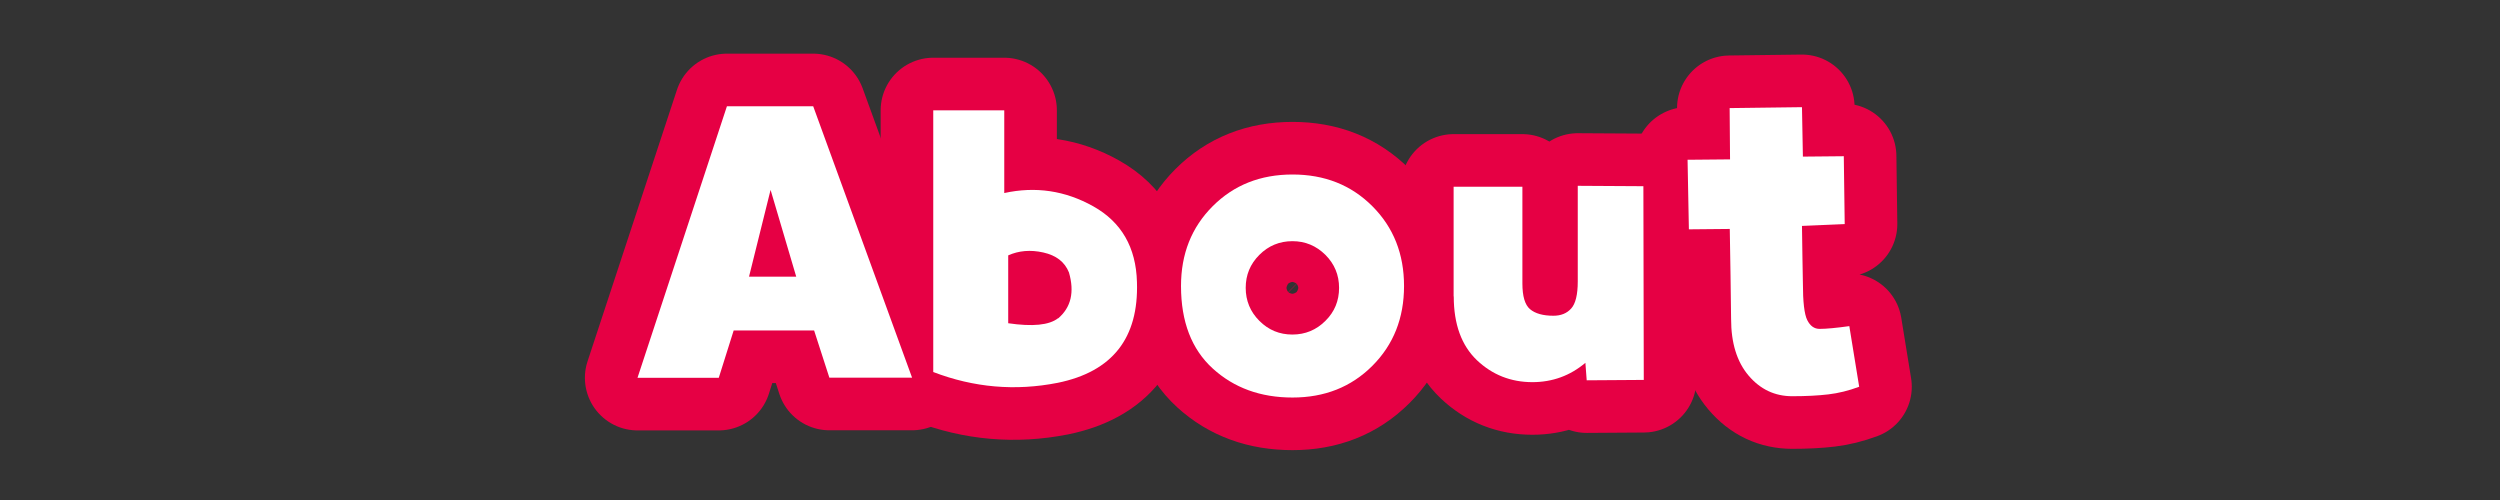 <svg width="400" height="80" viewBox="0 0 400 80" fill="none" xmlns="http://www.w3.org/2000/svg">
<rect x="0" y="0" width="400" height="80" fill="#333333" stroke="none"/>
<path d="M117.381 52.896L115.003 60.449H102L116.308 17H130.111L145.933 60.428H132.699L130.258 52.875H117.381V52.896ZM123.293 30.382L119.843 44.269H127.396L123.293 30.382Z" fill="white"/>
<path d="M160.682 30.887C165.669 29.793 170.424 30.487 174.927 33.012C179.43 35.537 181.765 39.577 181.913 45.132C182.207 54.095 177.978 59.461 169.246 61.249C162.429 62.596 155.801 62.006 149.32 59.524V17.652H160.682V30.887ZM169.309 50.939C171.371 49.172 171.939 46.731 171.034 43.596C170.361 41.912 168.994 40.86 166.932 40.398C164.87 39.935 162.997 40.103 161.314 40.86V51.718C165.206 52.286 167.857 52.033 169.288 50.918L169.309 50.939Z" fill="white"/>
<path d="M188.961 45.763C188.961 40.629 190.644 36.379 194.032 32.991C197.419 29.604 201.67 27.92 206.804 27.92C211.938 27.92 216.188 29.604 219.575 32.991C222.963 36.379 224.646 40.629 224.646 45.763C224.646 50.897 222.963 55.147 219.575 58.535C216.188 61.922 211.938 63.605 206.804 63.605C201.67 63.605 197.419 62.048 194.032 58.956C190.644 55.862 188.961 51.465 188.961 45.763ZM199.313 46.057C199.313 48.12 200.049 49.887 201.501 51.339C202.974 52.812 204.721 53.527 206.783 53.527C208.845 53.527 210.612 52.791 212.064 51.339C213.537 49.887 214.252 48.12 214.252 46.057C214.252 43.995 213.516 42.228 212.064 40.776C210.591 39.324 208.845 38.588 206.783 38.588C204.721 38.588 202.953 39.324 201.501 40.776C200.028 42.249 199.313 43.995 199.313 46.057Z" fill="white"/>
<path d="M232.579 47.425V29.877H243.583V45.342C243.583 47.404 243.983 48.772 244.803 49.466C245.624 50.16 246.865 50.518 248.549 50.518C249.748 50.518 250.695 50.139 251.389 49.361C252.083 48.603 252.441 47.151 252.441 45.047V29.73L262.941 29.793L263.004 60.786L253.872 60.849L253.662 58.051C251.221 60.113 248.38 61.144 245.182 61.144C241.731 61.144 238.765 59.965 236.303 57.63C233.841 55.273 232.6 51.886 232.6 47.425H232.579Z" fill="white"/>
<path d="M269.968 25.564L276.807 25.5L276.743 17.295L288.316 17.147L288.463 25.059L295.007 24.995L295.154 35.853L288.316 36.147C288.358 39.787 288.421 42.838 288.463 45.279C288.463 48.309 288.695 50.287 289.158 51.212C289.62 52.138 290.273 52.622 291.135 52.622C292.187 52.622 293.765 52.475 295.891 52.18L297.469 61.88C295.785 62.511 294.144 62.911 292.545 63.1C290.946 63.29 289.01 63.395 286.759 63.395C283.981 63.395 281.646 62.301 279.773 60.092C277.901 57.882 276.975 54.874 276.975 51.023C276.933 46.52 276.849 41.723 276.764 36.631L270.221 36.694L270.01 25.543L269.968 25.564Z" fill="white"/>
<path d="M117.381 52.896L115.003 60.449H102L116.308 17H130.111L145.933 60.428H132.699L130.258 52.875H117.381V52.896ZM123.293 30.382L119.843 44.269H127.396L123.293 30.382Z" stroke="#E60044" stroke-width="16.833" stroke-linecap="round" stroke-linejoin="round"/>
<path d="M160.682 30.887C165.669 29.793 170.424 30.487 174.927 33.012C179.43 35.537 181.765 39.577 181.913 45.132C182.207 54.095 177.978 59.461 169.246 61.249C162.429 62.596 155.801 62.006 149.32 59.524V17.652H160.682V30.887ZM169.309 50.939C171.371 49.172 171.939 46.731 171.034 43.596C170.361 41.912 168.994 40.86 166.932 40.398C164.87 39.935 162.997 40.103 161.314 40.86V51.718C165.206 52.286 167.857 52.033 169.288 50.918L169.309 50.939Z" stroke="#E60044" stroke-width="16.833" stroke-linecap="round" stroke-linejoin="round"/>
<path d="M188.961 45.763C188.961 40.629 190.644 36.379 194.032 32.991C197.419 29.604 201.67 27.92 206.804 27.92C211.938 27.92 216.188 29.604 219.575 32.991C222.963 36.379 224.646 40.629 224.646 45.763C224.646 50.897 222.963 55.147 219.575 58.535C216.188 61.922 211.938 63.605 206.804 63.605C201.67 63.605 197.419 62.048 194.032 58.956C190.644 55.862 188.961 51.465 188.961 45.763ZM199.313 46.057C199.313 48.12 200.049 49.887 201.501 51.339C202.974 52.812 204.721 53.527 206.783 53.527C208.845 53.527 210.612 52.791 212.064 51.339C213.537 49.887 214.252 48.12 214.252 46.057C214.252 43.995 213.516 42.228 212.064 40.776C210.591 39.324 208.845 38.588 206.783 38.588C204.721 38.588 202.953 39.324 201.501 40.776C200.028 42.249 199.313 43.995 199.313 46.057Z" stroke="#E60044" stroke-width="16.833" stroke-linecap="round" stroke-linejoin="round"/>
<path d="M232.579 47.425V29.877H243.583V45.342C243.583 47.404 243.983 48.772 244.803 49.466C245.624 50.16 246.865 50.518 248.549 50.518C249.748 50.518 250.695 50.139 251.389 49.361C252.083 48.603 252.441 47.151 252.441 45.047V29.73L262.941 29.793L263.004 60.786L253.872 60.849L253.662 58.051C251.221 60.113 248.38 61.144 245.182 61.144C241.731 61.144 238.765 59.965 236.303 57.63C233.841 55.273 232.6 51.886 232.6 47.425H232.579Z" stroke="#E60044" stroke-width="16.833" stroke-linecap="round" stroke-linejoin="round"/>
<path d="M269.968 25.564L276.807 25.5L276.743 17.295L288.316 17.147L288.463 25.059L295.007 24.995L295.154 35.853L288.316 36.147C288.358 39.787 288.421 42.838 288.463 45.279C288.463 48.309 288.695 50.287 289.158 51.212C289.62 52.138 290.273 52.622 291.135 52.622C292.187 52.622 293.765 52.475 295.891 52.18L297.469 61.88C295.785 62.511 294.144 62.911 292.545 63.1C290.946 63.29 289.01 63.395 286.759 63.395C283.981 63.395 281.646 62.301 279.773 60.092C277.901 57.882 276.975 54.874 276.975 51.023C276.933 46.52 276.849 41.723 276.764 36.631L270.221 36.694L270.01 25.543L269.968 25.564Z" stroke="#E60044" stroke-width="16.833" stroke-linecap="round" stroke-linejoin="round"/>
<path d="M117.381 52.896L115.003 60.449H102L116.308 17H130.111L145.933 60.428H132.699L130.258 52.875H117.381V52.896ZM123.293 30.382L119.843 44.269H127.396L123.293 30.382Z" fill="white"/>
<path d="M160.682 30.887C165.669 29.793 170.424 30.487 174.927 33.012C179.43 35.537 181.765 39.577 181.913 45.132C182.207 54.095 177.978 59.461 169.246 61.249C162.429 62.596 155.801 62.006 149.32 59.524V17.652H160.682V30.887ZM169.309 50.939C171.371 49.172 171.939 46.731 171.034 43.596C170.361 41.912 168.994 40.86 166.932 40.398C164.87 39.935 162.997 40.103 161.314 40.86V51.718C165.206 52.286 167.857 52.033 169.288 50.918L169.309 50.939Z" fill="white"/>
<path d="M188.961 45.763C188.961 40.629 190.644 36.379 194.032 32.991C197.419 29.604 201.67 27.92 206.804 27.92C211.938 27.92 216.188 29.604 219.575 32.991C222.963 36.379 224.646 40.629 224.646 45.763C224.646 50.897 222.963 55.147 219.575 58.535C216.188 61.922 211.938 63.605 206.804 63.605C201.67 63.605 197.419 62.048 194.032 58.956C190.644 55.862 188.961 51.465 188.961 45.763ZM199.313 46.057C199.313 48.12 200.049 49.887 201.501 51.339C202.974 52.812 204.721 53.527 206.783 53.527C208.845 53.527 210.612 52.791 212.064 51.339C213.537 49.887 214.252 48.12 214.252 46.057C214.252 43.995 213.516 42.228 212.064 40.776C210.591 39.324 208.845 38.588 206.783 38.588C204.721 38.588 202.953 39.324 201.501 40.776C200.028 42.249 199.313 43.995 199.313 46.057Z" fill="white"/>
<path d="M232.579 47.425V29.877H243.583V45.342C243.583 47.404 243.983 48.772 244.803 49.466C245.624 50.16 246.865 50.518 248.549 50.518C249.748 50.518 250.695 50.139 251.389 49.361C252.083 48.603 252.441 47.151 252.441 45.047V29.73L262.941 29.793L263.004 60.786L253.872 60.849L253.662 58.051C251.221 60.113 248.38 61.144 245.182 61.144C241.731 61.144 238.765 59.965 236.303 57.63C233.841 55.273 232.6 51.886 232.6 47.425H232.579Z" fill="white"/>
<path d="M269.968 25.564L276.807 25.5L276.743 17.295L288.316 17.147L288.463 25.059L295.007 24.995L295.154 35.853L288.316 36.147C288.358 39.787 288.421 42.838 288.463 45.279C288.463 48.309 288.695 50.287 289.158 51.212C289.62 52.138 290.273 52.622 291.135 52.622C292.187 52.622 293.765 52.475 295.891 52.18L297.469 61.88C295.785 62.511 294.144 62.911 292.545 63.1C290.946 63.29 289.01 63.395 286.759 63.395C283.981 63.395 281.646 62.301 279.773 60.092C277.901 57.882 276.975 54.874 276.975 51.023C276.933 46.52 276.849 41.723 276.764 36.631L270.221 36.694L270.01 25.543L269.968 25.564Z" fill="white"/>
</svg>
